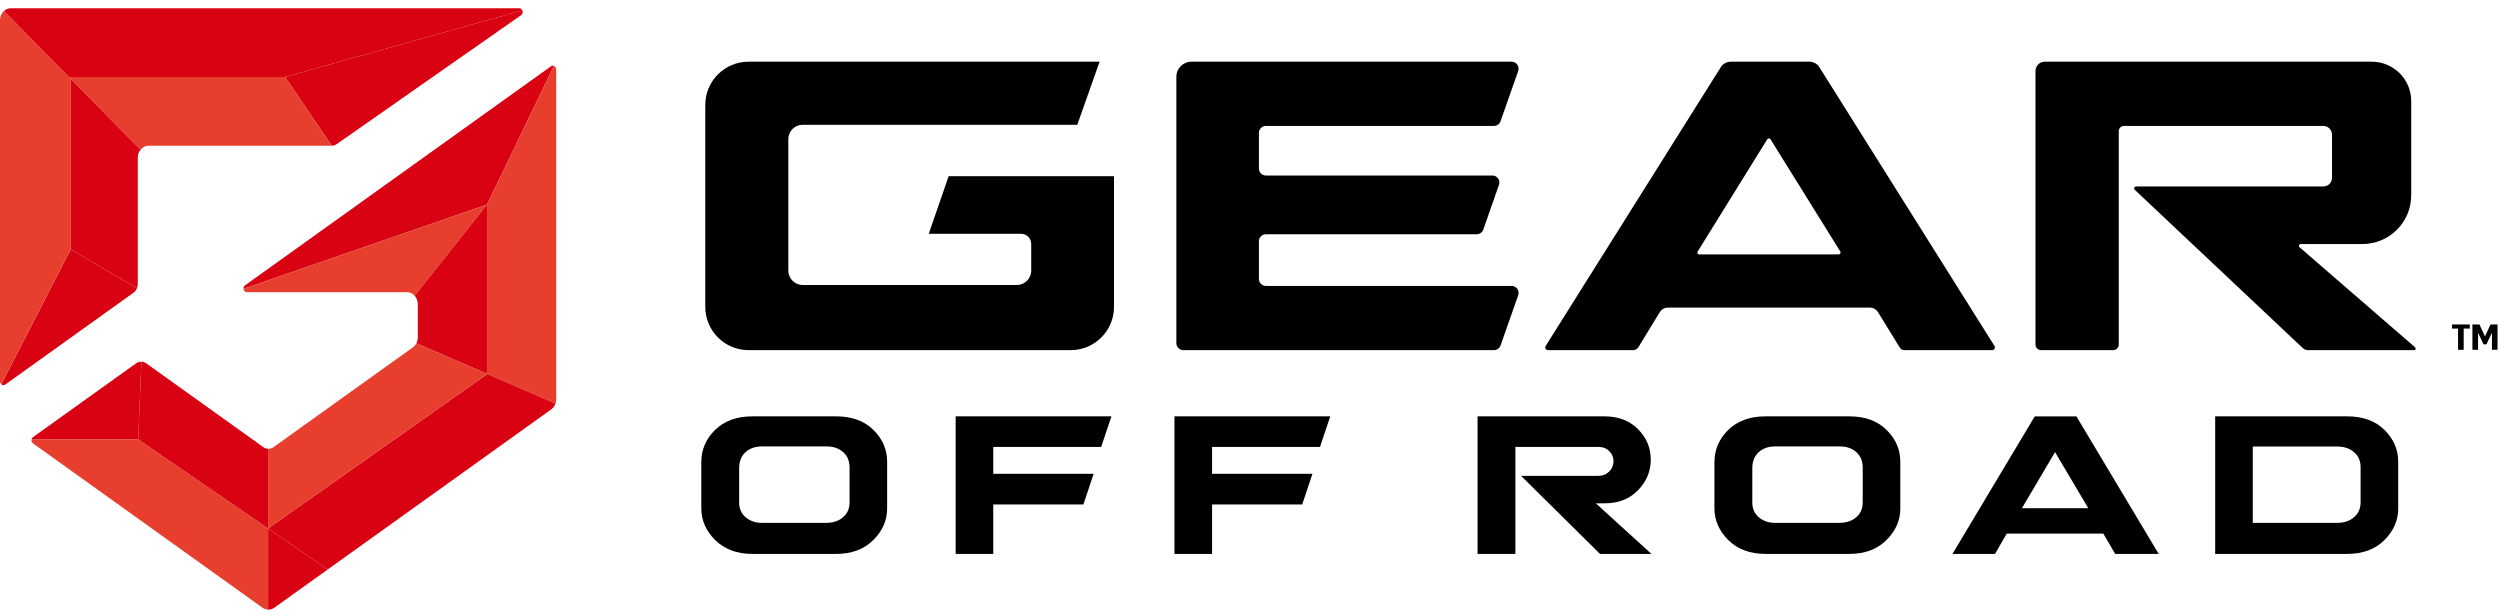 <?xml version="1.0" encoding="utf-8"?>
<!-- Generator: Adobe Illustrator 16.0.0, SVG Export Plug-In . SVG Version: 6.00 Build 0)  -->
<!DOCTYPE svg PUBLIC "-//W3C//DTD SVG 1.1 Basic//EN" "http://www.w3.org/Graphics/SVG/1.1/DTD/svg11-basic.dtd">
<svg version="1.1" baseProfile="basic" id="Layer_1"
	 xmlns="http://www.w3.org/2000/svg" xmlns:xlink="http://www.w3.org/1999/xlink" x="0px" y="0px" width="130px" height="32px"
	 viewBox="0 0 130 32" xml:space="preserve">
<g>
	<g>
		<path d="M38.923,18.207H55.68c1.241,0,2.248-1.008,2.248-2.249V9.162H49.33l-1.036,2.995h4.803c0.291,0,0.526,0.236,0.526,0.526
			v1.389c0,0.413-0.335,0.747-0.747,0.747H41.74c-0.413,0-0.747-0.334-0.747-0.747V7.234c0-0.412,0.334-0.746,0.747-0.746h14.279
			l1.16-3.28H38.923c-1.241,0-2.248,1.006-2.248,2.248v10.503C36.675,17.199,37.682,18.207,38.923,18.207z"/>
		<path d="M61.535,18.207h16.152c0.153,0,0.291-0.098,0.342-0.244l0.918-2.612c0.083-0.236-0.093-0.483-0.343-0.483H65.827
			c-0.201,0-0.363-0.163-0.363-0.364v-1.959c0-0.201,0.162-0.364,0.363-0.364h10.96c0.154,0,0.292-0.098,0.344-0.242l0.816-2.329
			c0.084-0.236-0.092-0.484-0.342-0.484H65.827c-0.201,0-0.363-0.162-0.363-0.362V6.911c0-0.201,0.162-0.363,0.363-0.363h11.859
			c0.153,0,0.291-0.098,0.342-0.243l0.918-2.613c0.083-0.236-0.093-0.484-0.343-0.484H61.955c-0.433,0-0.784,0.351-0.784,0.784
			v13.852C61.171,18.043,61.334,18.207,61.535,18.207z"/>
		<path d="M103.712,17.988L94.607,3.495c-0.111-0.179-0.307-0.287-0.518-0.287H90c-0.211,0-0.407,0.108-0.52,0.287l-9.104,14.493
			c-0.061,0.096,0.008,0.219,0.12,0.219h4.419c0.118,0,0.228-0.061,0.288-0.162l1.104-1.809c0.091-0.149,0.253-0.24,0.428-0.24
			h10.51c0.164,0,0.318,0.085,0.404,0.226l1.137,1.849c0.052,0.084,0.146,0.137,0.245,0.137h4.561
			C103.704,18.207,103.771,18.084,103.712,17.988z M95.614,13.227h-7.262c-0.071,0-0.115-0.079-0.078-0.14l3.623-5.844
			c0.038-0.062,0.13-0.062,0.17,0l3.629,5.836C95.736,13.143,95.689,13.227,95.614,13.227z"/>
		<g>
			<path d="M123.333,3.208h-17c-0.27,0-0.488,0.218-0.488,0.488v14.22c0,0.16,0.131,0.291,0.291,0.291h3.749
				c0.16,0,0.291-0.131,0.291-0.291V6.821c0-0.151,0.122-0.273,0.273-0.273h10.363c0.25,0,0.453,0.203,0.453,0.454v2.242
				c0,0.25-0.203,0.453-0.453,0.453h-9.738c-0.09,0-0.134,0.111-0.068,0.171l8.741,8.234c0.072,0.066,0.168,0.105,0.267,0.105h5.518
				c0.077,0,0.11-0.094,0.056-0.143l-6.011-5.208c-0.065-0.057-0.025-0.166,0.062-0.166h3.207c1.401,0,2.537-1.135,2.537-2.537
				V5.257C125.383,4.125,124.464,3.208,123.333,3.208z"/>
		</g>
	</g>
	<g>
		<g>
			<path d="M128.428,17.086h-0.316v1.104h-0.293v-1.104h-0.314v-0.214h0.924V17.086z"/>
			<path d="M129.295,17.906h-0.153l-0.283-0.605v0.889h-0.294v-1.318h0.366l0.288,0.623l0.287-0.623h0.365v1.318h-0.291v-0.889
				L129.295,17.906z"/>
		</g>
		<g>
			<g>
				<path d="M36.468,24.029c0-0.645,0.238-1.201,0.714-1.672c0.482-0.469,1.128-0.707,1.939-0.707h4.358
					c0.823,0,1.468,0.238,1.938,0.707c0.477,0.467,0.714,1.016,0.714,1.656v2.426c0,0.617-0.238,1.168-0.72,1.643
					c-0.482,0.482-1.123,0.721-1.933,0.721h-4.358c-0.799,0-1.44-0.238-1.933-0.721c-0.482-0.48-0.72-1.031-0.72-1.66V24.029z
					 M42.981,27.188c0.362-0.006,0.652-0.107,0.861-0.295c0.222-0.188,0.335-0.447,0.335-0.775v-1.826
					c-0.005-0.334-0.119-0.596-0.335-0.781c-0.221-0.199-0.504-0.297-0.861-0.297h-3.356c-0.351,0-0.635,0.098-0.855,0.297
					c-0.21,0.191-0.323,0.453-0.334,0.781v1.842c0,0.318,0.113,0.572,0.334,0.76c0.233,0.199,0.516,0.295,0.855,0.295H42.981z"/>
				<path d="M56.87,24.637l-0.533,1.594H51.65v2.572h-1.956V21.65h8.101l-0.534,1.592H51.65v1.395H56.87z"/>
				<path d="M68.248,24.637l-0.533,1.594h-4.687v2.572h-1.956V21.65h8.101l-0.534,1.592h-5.611v1.395H68.248z"/>
				<path d="M83.437,21.65c0.715,0,1.293,0.221,1.735,0.662c0.447,0.449,0.668,0.975,0.668,1.582c0,0.611-0.221,1.145-0.668,1.604
					c-0.442,0.449-1.015,0.674-1.718,0.674h-0.471l2.891,2.631h-2.675l-4.104-4.059h4.019c0.227,0,0.414-0.074,0.566-0.227
					c0.147-0.146,0.222-0.322,0.222-0.527c0-0.209-0.074-0.385-0.216-0.525c-0.143-0.148-0.323-0.223-0.556-0.223h-4.33v5.561
					h-1.967V21.65H83.437z"/>
				<path d="M89.152,24.029c0-0.645,0.238-1.201,0.714-1.672c0.482-0.469,1.129-0.707,1.938-0.707h4.359
					c0.822,0,1.468,0.238,1.938,0.707c0.477,0.467,0.715,1.016,0.715,1.656v2.426c0,0.617-0.238,1.168-0.721,1.643
					c-0.481,0.482-1.122,0.721-1.933,0.721h-4.359c-0.799,0-1.439-0.238-1.933-0.721c-0.481-0.48-0.72-1.031-0.72-1.66V24.029z
					 M95.666,27.188c0.362-0.006,0.651-0.107,0.861-0.295c0.221-0.188,0.334-0.447,0.334-0.775v-1.826
					c-0.006-0.334-0.119-0.596-0.334-0.781c-0.222-0.199-0.506-0.297-0.861-0.297h-3.355c-0.353,0-0.635,0.098-0.857,0.297
					c-0.209,0.191-0.322,0.453-0.334,0.781v1.842c0,0.318,0.113,0.572,0.334,0.76c0.233,0.199,0.517,0.295,0.857,0.295H95.666z"/>
				<path d="M104.351,27.748l-0.611,1.055h-2.212l4.28-7.152h2.165l4.279,7.152h-2.262l-0.617-1.055H104.351z M108.591,26.428
					l-1.729-2.918l-1.723,2.918H108.591z"/>
				<path d="M115.189,21.65h6.865c0.821,0,1.467,0.238,1.938,0.707c0.476,0.467,0.715,1.016,0.715,1.656v2.426
					c0,0.617-0.239,1.168-0.715,1.643c-0.481,0.482-1.128,0.721-1.938,0.721h-6.865V21.65z M117.145,27.188h4.411
					c0.356-0.006,0.64-0.102,0.855-0.295c0.227-0.193,0.34-0.453,0.34-0.775v-1.814c0-0.334-0.113-0.596-0.334-0.783
					c-0.222-0.197-0.511-0.301-0.861-0.301h-4.411V27.188z"/>
			</g>
		</g>
	</g>
</g>
<g>
	<g>
		<path fill="#D80212" d="M7.123,14.989L3.68,12.962l-3.615,7.021c0.056,0.051,0.139,0.062,0.209,0.014l6.671-4.778
			C7.026,15.161,7.086,15.081,7.123,14.989z"/>
		<path fill="#E83E2E" d="M3.68,4.102l-3.477-3.53C0.079,0.685,0,0.856,0,1.048v18.784c0,0.064,0.026,0.117,0.065,0.15l3.615-7.021
			V4.102z"/>
		<path fill="#D80212" d="M3.68,4.003h11.146L27.163,0.54c-0.026-0.062-0.083-0.11-0.16-0.11H0.562
			c-0.136,0-0.261,0.053-0.359,0.143l3.477,3.53V4.003z"/>
		<path fill="#D80212" d="M17.249,7.578c0.092,0,0.184-0.03,0.262-0.086L27.1,0.787c0.084-0.06,0.098-0.166,0.063-0.248
			L14.826,4.003L17.249,7.578z"/>
		<path fill="#E83E2E" d="M3.68,4.003v0.099l3.628,3.684c0.103-0.127,0.252-0.208,0.419-0.208h9.521l-2.423-3.575H3.68z"/>
		<path fill="#D80212" d="M3.68,12.962l3.442,2.027c0.027-0.067,0.042-0.14,0.042-0.214V8.196c0-0.158,0.055-0.302,0.144-0.41
			L3.68,4.102V12.962z"/>
	</g>
	<g>
		<path fill="#D80212" d="M28.804,3.427c-0.049-0.019-0.105-0.016-0.155,0.021l-3.324,2.38l-12.582,9.008
			c-0.062,0.045-0.086,0.116-0.079,0.183l12.661-4.381L28.804,3.427z"/>
		<path fill="#E83E2E" d="M12.664,15.019c0.009,0.091,0.074,0.174,0.175,0.174h8.325c0.157,0,0.297,0.07,0.399,0.183l3.762-4.739
			L12.664,15.019z"/>
		<path fill="#E83E2E" d="M28.804,3.427l-3.479,7.211v8.804l0.013,0.006l3.549,1.539c0.023-0.068,0.036-0.141,0.036-0.215V3.61
			C28.921,3.521,28.87,3.453,28.804,3.427z"/>
		<path fill="#D80212" d="M25.324,10.638l-3.762,4.739c0.102,0.112,0.164,0.266,0.164,0.436v1.732c0,0.109-0.027,0.213-0.075,0.305
			l3.672,1.592V10.638z"/>
		<path fill="#E83E2E" d="M7.184,22.848H1.643c-0.017,0.076,0.008,0.16,0.074,0.209l11.934,8.545c0.088,0.062,0.188,0.096,0.289,0.1
			v-4.219L7.184,22.848z"/>
		<path fill="#D80212" d="M13.939,31.701c0.113,0.004,0.227-0.029,0.325-0.1l2.78-1.99l-3.104-2.129V31.701z"/>
		<path fill="#D80212" d="M25.324,19.457l-11.385,8.025l3.104,2.129l8.28-5.93l3.342-2.393c0.103-0.074,0.178-0.18,0.22-0.303
			l-3.549-1.539L25.324,19.457z"/>
		<path fill="#D80212" d="M7.354,18.807c-0.096-0.004-0.192,0.025-0.276,0.086l-2.77,1.982L1.717,22.73
			c-0.041,0.029-0.065,0.07-0.074,0.117h5.542L7.354,18.807z"/>
		<path fill="#E83E2E" d="M25.324,19.457v-0.016l-3.672-1.592c-0.044,0.084-0.105,0.158-0.181,0.213l-7.251,5.191
			c-0.084,0.061-0.182,0.088-0.28,0.084v4.145L25.324,19.457z"/>
		<path fill="#D80212" d="M13.939,27.482v-4.145c-0.084-0.002-0.169-0.031-0.244-0.084l-6.093-4.361
			c-0.076-0.055-0.161-0.082-0.249-0.086l-0.17,4.041L13.939,27.482z"/>
	</g>
</g>
</svg>
